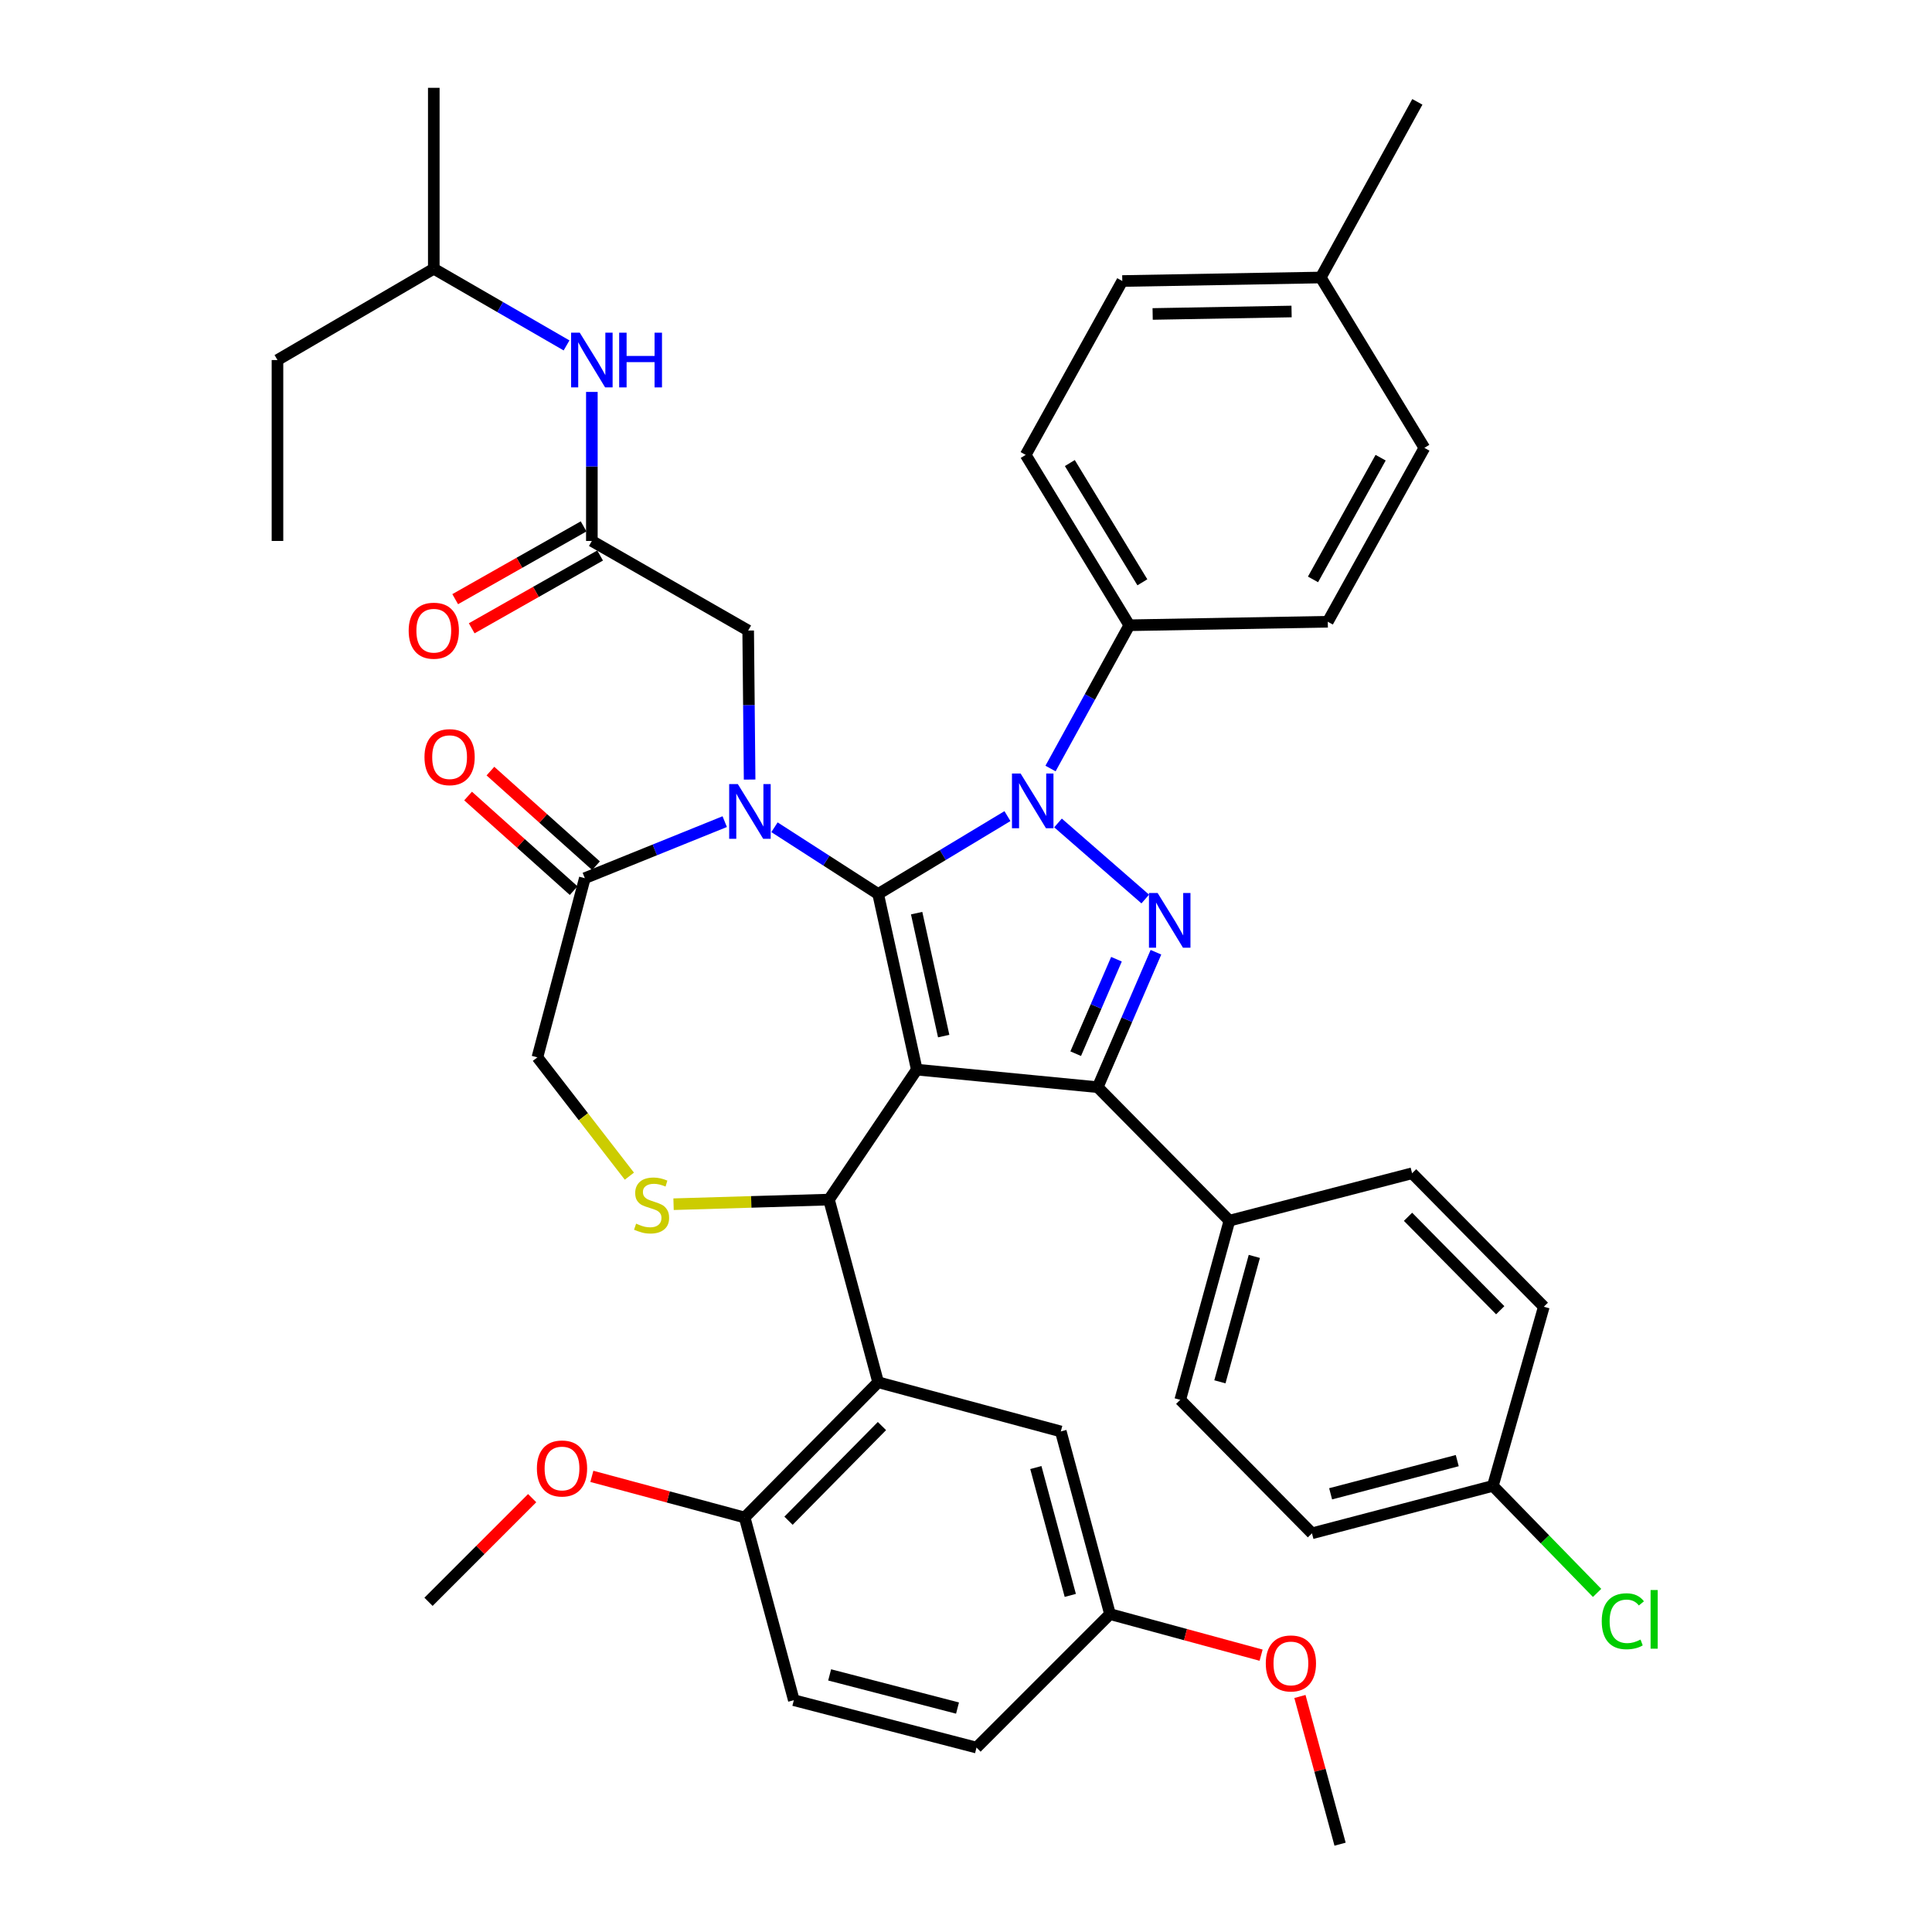 <?xml version='1.0' encoding='iso-8859-1'?>
<svg version='1.1' baseProfile='full'
              xmlns='http://www.w3.org/2000/svg'
                      xmlns:rdkit='http://www.rdkit.org/xml'
                      xmlns:xlink='http://www.w3.org/1999/xlink'
                  xml:space='preserve'
width='1000px' height='1000px' viewBox='0 0 1000 1000'>
<!-- END OF HEADER -->
<rect style='opacity:1.0;fill:#FFFFFF;stroke:none' width='1000' height='1000' x='0' y='0'> </rect>
<path class='bond-0' d='M 306.345,279.995 L 306.345,241.427' style='fill:none;fill-rule:evenodd;stroke:#000000;stroke-width:6px;stroke-linecap:butt;stroke-linejoin:miter;stroke-opacity:1' />
<path class='bond-0' d='M 306.345,241.427 L 306.345,202.859' style='fill:none;fill-rule:evenodd;stroke:#0000FF;stroke-width:6px;stroke-linecap:butt;stroke-linejoin:miter;stroke-opacity:1' />
<path class='bond-1' d='M 302.073,272.458 L 268.841,291.293' style='fill:none;fill-rule:evenodd;stroke:#000000;stroke-width:6px;stroke-linecap:butt;stroke-linejoin:miter;stroke-opacity:1' />
<path class='bond-1' d='M 268.841,291.293 L 235.608,310.128' style='fill:none;fill-rule:evenodd;stroke:#FF0000;stroke-width:6px;stroke-linecap:butt;stroke-linejoin:miter;stroke-opacity:1' />
<path class='bond-1' d='M 310.617,287.533 L 277.385,306.368' style='fill:none;fill-rule:evenodd;stroke:#000000;stroke-width:6px;stroke-linecap:butt;stroke-linejoin:miter;stroke-opacity:1' />
<path class='bond-1' d='M 277.385,306.368 L 244.152,325.203' style='fill:none;fill-rule:evenodd;stroke:#FF0000;stroke-width:6px;stroke-linecap:butt;stroke-linejoin:miter;stroke-opacity:1' />
<path class='bond-2' d='M 306.345,279.995 L 387.256,326.366' style='fill:none;fill-rule:evenodd;stroke:#000000;stroke-width:6px;stroke-linecap:butt;stroke-linejoin:miter;stroke-opacity:1' />
<path class='bond-3' d='M 224.529,139.092 L 143.618,186.358' style='fill:none;fill-rule:evenodd;stroke:#000000;stroke-width:6px;stroke-linecap:butt;stroke-linejoin:miter;stroke-opacity:1' />
<path class='bond-4' d='M 224.529,139.092 L 224.529,45.455' style='fill:none;fill-rule:evenodd;stroke:#000000;stroke-width:6px;stroke-linecap:butt;stroke-linejoin:miter;stroke-opacity:1' />
<path class='bond-5' d='M 224.529,139.092 L 258.886,158.94' style='fill:none;fill-rule:evenodd;stroke:#000000;stroke-width:6px;stroke-linecap:butt;stroke-linejoin:miter;stroke-opacity:1' />
<path class='bond-5' d='M 258.886,158.94 L 293.243,178.789' style='fill:none;fill-rule:evenodd;stroke:#0000FF;stroke-width:6px;stroke-linecap:butt;stroke-linejoin:miter;stroke-opacity:1' />
<path class='bond-6' d='M 143.618,186.358 L 143.618,279.995' style='fill:none;fill-rule:evenodd;stroke:#000000;stroke-width:6px;stroke-linecap:butt;stroke-linejoin:miter;stroke-opacity:1' />
<path class='bond-7' d='M 543.746,397.791 L 564.139,360.712' style='fill:none;fill-rule:evenodd;stroke:#0000FF;stroke-width:6px;stroke-linecap:butt;stroke-linejoin:miter;stroke-opacity:1' />
<path class='bond-7' d='M 564.139,360.712 L 584.532,323.632' style='fill:none;fill-rule:evenodd;stroke:#000000;stroke-width:6px;stroke-linecap:butt;stroke-linejoin:miter;stroke-opacity:1' />
<path class='bond-8' d='M 521.457,422.419 L 487.992,442.573' style='fill:none;fill-rule:evenodd;stroke:#0000FF;stroke-width:6px;stroke-linecap:butt;stroke-linejoin:miter;stroke-opacity:1' />
<path class='bond-8' d='M 487.992,442.573 L 454.526,462.726' style='fill:none;fill-rule:evenodd;stroke:#000000;stroke-width:6px;stroke-linecap:butt;stroke-linejoin:miter;stroke-opacity:1' />
<path class='bond-9' d='M 547.624,425.959 L 592.784,465.331' style='fill:none;fill-rule:evenodd;stroke:#0000FF;stroke-width:6px;stroke-linecap:butt;stroke-linejoin:miter;stroke-opacity:1' />
<path class='bond-10' d='M 568.167,562.726 L 636.342,631.816' style='fill:none;fill-rule:evenodd;stroke:#000000;stroke-width:6px;stroke-linecap:butt;stroke-linejoin:miter;stroke-opacity:1' />
<path class='bond-11' d='M 568.167,562.726 L 474.53,553.639' style='fill:none;fill-rule:evenodd;stroke:#000000;stroke-width:6px;stroke-linecap:butt;stroke-linejoin:miter;stroke-opacity:1' />
<path class='bond-12' d='M 568.167,562.726 L 583.241,527.802' style='fill:none;fill-rule:evenodd;stroke:#000000;stroke-width:6px;stroke-linecap:butt;stroke-linejoin:miter;stroke-opacity:1' />
<path class='bond-12' d='M 583.241,527.802 L 598.315,492.878' style='fill:none;fill-rule:evenodd;stroke:#0000FF;stroke-width:6px;stroke-linecap:butt;stroke-linejoin:miter;stroke-opacity:1' />
<path class='bond-12' d='M 556.78,545.383 L 567.332,520.936' style='fill:none;fill-rule:evenodd;stroke:#000000;stroke-width:6px;stroke-linecap:butt;stroke-linejoin:miter;stroke-opacity:1' />
<path class='bond-12' d='M 567.332,520.936 L 577.883,496.489' style='fill:none;fill-rule:evenodd;stroke:#0000FF;stroke-width:6px;stroke-linecap:butt;stroke-linejoin:miter;stroke-opacity:1' />
<path class='bond-13' d='M 474.53,553.639 L 454.526,462.726' style='fill:none;fill-rule:evenodd;stroke:#000000;stroke-width:6px;stroke-linecap:butt;stroke-linejoin:miter;stroke-opacity:1' />
<path class='bond-13' d='M 488.452,536.278 L 474.45,472.639' style='fill:none;fill-rule:evenodd;stroke:#000000;stroke-width:6px;stroke-linecap:butt;stroke-linejoin:miter;stroke-opacity:1' />
<path class='bond-14' d='M 474.53,553.639 L 429.074,620.909' style='fill:none;fill-rule:evenodd;stroke:#000000;stroke-width:6px;stroke-linecap:butt;stroke-linejoin:miter;stroke-opacity:1' />
<path class='bond-15' d='M 454.526,462.726 L 427.7,445.457' style='fill:none;fill-rule:evenodd;stroke:#000000;stroke-width:6px;stroke-linecap:butt;stroke-linejoin:miter;stroke-opacity:1' />
<path class='bond-15' d='M 427.7,445.457 L 400.874,428.188' style='fill:none;fill-rule:evenodd;stroke:#0000FF;stroke-width:6px;stroke-linecap:butt;stroke-linejoin:miter;stroke-opacity:1' />
<path class='bond-16' d='M 375.117,425.276 L 338.911,439.91' style='fill:none;fill-rule:evenodd;stroke:#0000FF;stroke-width:6px;stroke-linecap:butt;stroke-linejoin:miter;stroke-opacity:1' />
<path class='bond-16' d='M 338.911,439.91 L 302.706,454.544' style='fill:none;fill-rule:evenodd;stroke:#000000;stroke-width:6px;stroke-linecap:butt;stroke-linejoin:miter;stroke-opacity:1' />
<path class='bond-17' d='M 388.001,403.503 L 387.629,364.934' style='fill:none;fill-rule:evenodd;stroke:#0000FF;stroke-width:6px;stroke-linecap:butt;stroke-linejoin:miter;stroke-opacity:1' />
<path class='bond-17' d='M 387.629,364.934 L 387.256,326.366' style='fill:none;fill-rule:evenodd;stroke:#000000;stroke-width:6px;stroke-linecap:butt;stroke-linejoin:miter;stroke-opacity:1' />
<path class='bond-18' d='M 302.706,454.544 L 278.158,547.276' style='fill:none;fill-rule:evenodd;stroke:#000000;stroke-width:6px;stroke-linecap:butt;stroke-linejoin:miter;stroke-opacity:1' />
<path class='bond-19' d='M 308.488,448.091 L 281.166,423.606' style='fill:none;fill-rule:evenodd;stroke:#000000;stroke-width:6px;stroke-linecap:butt;stroke-linejoin:miter;stroke-opacity:1' />
<path class='bond-19' d='M 281.166,423.606 L 253.843,399.121' style='fill:none;fill-rule:evenodd;stroke:#FF0000;stroke-width:6px;stroke-linecap:butt;stroke-linejoin:miter;stroke-opacity:1' />
<path class='bond-19' d='M 296.924,460.996 L 269.602,436.51' style='fill:none;fill-rule:evenodd;stroke:#000000;stroke-width:6px;stroke-linecap:butt;stroke-linejoin:miter;stroke-opacity:1' />
<path class='bond-19' d='M 269.602,436.51 L 242.279,412.025' style='fill:none;fill-rule:evenodd;stroke:#FF0000;stroke-width:6px;stroke-linecap:butt;stroke-linejoin:miter;stroke-opacity:1' />
<path class='bond-20' d='M 278.158,547.276 L 301.96,578.029' style='fill:none;fill-rule:evenodd;stroke:#000000;stroke-width:6px;stroke-linecap:butt;stroke-linejoin:miter;stroke-opacity:1' />
<path class='bond-20' d='M 301.96,578.029 L 325.762,608.783' style='fill:none;fill-rule:evenodd;stroke:#CCCC00;stroke-width:6px;stroke-linecap:butt;stroke-linejoin:miter;stroke-opacity:1' />
<path class='bond-21' d='M 348.632,623.296 L 388.853,622.103' style='fill:none;fill-rule:evenodd;stroke:#CCCC00;stroke-width:6px;stroke-linecap:butt;stroke-linejoin:miter;stroke-opacity:1' />
<path class='bond-21' d='M 388.853,622.103 L 429.074,620.909' style='fill:none;fill-rule:evenodd;stroke:#000000;stroke-width:6px;stroke-linecap:butt;stroke-linejoin:miter;stroke-opacity:1' />
<path class='bond-22' d='M 429.074,620.909 L 454.526,715.451' style='fill:none;fill-rule:evenodd;stroke:#000000;stroke-width:6px;stroke-linecap:butt;stroke-linejoin:miter;stroke-opacity:1' />
<path class='bond-23' d='M 454.526,715.451 L 385.436,785.455' style='fill:none;fill-rule:evenodd;stroke:#000000;stroke-width:6px;stroke-linecap:butt;stroke-linejoin:miter;stroke-opacity:1' />
<path class='bond-23' d='M 456.496,738.124 L 408.133,787.127' style='fill:none;fill-rule:evenodd;stroke:#000000;stroke-width:6px;stroke-linecap:butt;stroke-linejoin:miter;stroke-opacity:1' />
<path class='bond-24' d='M 454.526,715.451 L 549.068,740.914' style='fill:none;fill-rule:evenodd;stroke:#000000;stroke-width:6px;stroke-linecap:butt;stroke-linejoin:miter;stroke-opacity:1' />
<path class='bond-25' d='M 385.436,785.455 L 410.889,880.017' style='fill:none;fill-rule:evenodd;stroke:#000000;stroke-width:6px;stroke-linecap:butt;stroke-linejoin:miter;stroke-opacity:1' />
<path class='bond-26' d='M 385.436,785.455 L 345.889,774.809' style='fill:none;fill-rule:evenodd;stroke:#000000;stroke-width:6px;stroke-linecap:butt;stroke-linejoin:miter;stroke-opacity:1' />
<path class='bond-26' d='M 345.889,774.809 L 306.342,764.162' style='fill:none;fill-rule:evenodd;stroke:#FF0000;stroke-width:6px;stroke-linecap:butt;stroke-linejoin:miter;stroke-opacity:1' />
<path class='bond-27' d='M 549.068,740.914 L 574.53,835.456' style='fill:none;fill-rule:evenodd;stroke:#000000;stroke-width:6px;stroke-linecap:butt;stroke-linejoin:miter;stroke-opacity:1' />
<path class='bond-27' d='M 536.156,759.601 L 553.979,825.781' style='fill:none;fill-rule:evenodd;stroke:#000000;stroke-width:6px;stroke-linecap:butt;stroke-linejoin:miter;stroke-opacity:1' />
<path class='bond-28' d='M 584.532,323.632 L 530.893,235.453' style='fill:none;fill-rule:evenodd;stroke:#000000;stroke-width:6px;stroke-linecap:butt;stroke-linejoin:miter;stroke-opacity:1' />
<path class='bond-28' d='M 591.29,301.4 L 553.743,239.675' style='fill:none;fill-rule:evenodd;stroke:#000000;stroke-width:6px;stroke-linecap:butt;stroke-linejoin:miter;stroke-opacity:1' />
<path class='bond-29' d='M 584.532,323.632 L 687.257,321.813' style='fill:none;fill-rule:evenodd;stroke:#000000;stroke-width:6px;stroke-linecap:butt;stroke-linejoin:miter;stroke-opacity:1' />
<path class='bond-30' d='M 683.618,143.636 L 580.894,145.455' style='fill:none;fill-rule:evenodd;stroke:#000000;stroke-width:6px;stroke-linecap:butt;stroke-linejoin:miter;stroke-opacity:1' />
<path class='bond-30' d='M 668.516,161.233 L 596.609,162.507' style='fill:none;fill-rule:evenodd;stroke:#000000;stroke-width:6px;stroke-linecap:butt;stroke-linejoin:miter;stroke-opacity:1' />
<path class='bond-31' d='M 683.618,143.636 L 733.618,52.723' style='fill:none;fill-rule:evenodd;stroke:#000000;stroke-width:6px;stroke-linecap:butt;stroke-linejoin:miter;stroke-opacity:1' />
<path class='bond-32' d='M 683.618,143.636 L 737.257,231.815' style='fill:none;fill-rule:evenodd;stroke:#000000;stroke-width:6px;stroke-linecap:butt;stroke-linejoin:miter;stroke-opacity:1' />
<path class='bond-33' d='M 679.074,793.638 L 772.712,769.09' style='fill:none;fill-rule:evenodd;stroke:#000000;stroke-width:6px;stroke-linecap:butt;stroke-linejoin:miter;stroke-opacity:1' />
<path class='bond-33' d='M 688.726,773.195 L 754.272,756.011' style='fill:none;fill-rule:evenodd;stroke:#000000;stroke-width:6px;stroke-linecap:butt;stroke-linejoin:miter;stroke-opacity:1' />
<path class='bond-34' d='M 679.074,793.638 L 610.89,724.548' style='fill:none;fill-rule:evenodd;stroke:#000000;stroke-width:6px;stroke-linecap:butt;stroke-linejoin:miter;stroke-opacity:1' />
<path class='bond-35' d='M 772.712,769.09 L 799.079,676.368' style='fill:none;fill-rule:evenodd;stroke:#000000;stroke-width:6px;stroke-linecap:butt;stroke-linejoin:miter;stroke-opacity:1' />
<path class='bond-36' d='M 772.712,769.09 L 799.681,796.79' style='fill:none;fill-rule:evenodd;stroke:#000000;stroke-width:6px;stroke-linecap:butt;stroke-linejoin:miter;stroke-opacity:1' />
<path class='bond-36' d='M 799.681,796.79 L 826.651,824.489' style='fill:none;fill-rule:evenodd;stroke:#00CC00;stroke-width:6px;stroke-linecap:butt;stroke-linejoin:miter;stroke-opacity:1' />
<path class='bond-37' d='M 799.079,676.368 L 730.894,607.278' style='fill:none;fill-rule:evenodd;stroke:#000000;stroke-width:6px;stroke-linecap:butt;stroke-linejoin:miter;stroke-opacity:1' />
<path class='bond-37' d='M 776.518,678.176 L 728.789,629.813' style='fill:none;fill-rule:evenodd;stroke:#000000;stroke-width:6px;stroke-linecap:butt;stroke-linejoin:miter;stroke-opacity:1' />
<path class='bond-38' d='M 730.894,607.278 L 636.342,631.816' style='fill:none;fill-rule:evenodd;stroke:#000000;stroke-width:6px;stroke-linecap:butt;stroke-linejoin:miter;stroke-opacity:1' />
<path class='bond-39' d='M 636.342,631.816 L 610.89,724.548' style='fill:none;fill-rule:evenodd;stroke:#000000;stroke-width:6px;stroke-linecap:butt;stroke-linejoin:miter;stroke-opacity:1' />
<path class='bond-39' d='M 649.234,650.312 L 631.417,715.225' style='fill:none;fill-rule:evenodd;stroke:#000000;stroke-width:6px;stroke-linecap:butt;stroke-linejoin:miter;stroke-opacity:1' />
<path class='bond-40' d='M 530.893,235.453 L 580.894,145.455' style='fill:none;fill-rule:evenodd;stroke:#000000;stroke-width:6px;stroke-linecap:butt;stroke-linejoin:miter;stroke-opacity:1' />
<path class='bond-41' d='M 687.257,321.813 L 737.257,231.815' style='fill:none;fill-rule:evenodd;stroke:#000000;stroke-width:6px;stroke-linecap:butt;stroke-linejoin:miter;stroke-opacity:1' />
<path class='bond-41' d='M 679.61,299.898 L 714.61,236.899' style='fill:none;fill-rule:evenodd;stroke:#000000;stroke-width:6px;stroke-linecap:butt;stroke-linejoin:miter;stroke-opacity:1' />
<path class='bond-42' d='M 410.889,880.017 L 505.441,904.545' style='fill:none;fill-rule:evenodd;stroke:#000000;stroke-width:6px;stroke-linecap:butt;stroke-linejoin:miter;stroke-opacity:1' />
<path class='bond-42' d='M 429.423,866.924 L 495.609,884.093' style='fill:none;fill-rule:evenodd;stroke:#000000;stroke-width:6px;stroke-linecap:butt;stroke-linejoin:miter;stroke-opacity:1' />
<path class='bond-43' d='M 574.53,835.456 L 505.441,904.545' style='fill:none;fill-rule:evenodd;stroke:#000000;stroke-width:6px;stroke-linecap:butt;stroke-linejoin:miter;stroke-opacity:1' />
<path class='bond-44' d='M 574.53,835.456 L 613.636,846.085' style='fill:none;fill-rule:evenodd;stroke:#000000;stroke-width:6px;stroke-linecap:butt;stroke-linejoin:miter;stroke-opacity:1' />
<path class='bond-44' d='M 613.636,846.085 L 652.742,856.715' style='fill:none;fill-rule:evenodd;stroke:#FF0000;stroke-width:6px;stroke-linecap:butt;stroke-linejoin:miter;stroke-opacity:1' />
<path class='bond-45' d='M 275.451,775.444 L 248.623,802.268' style='fill:none;fill-rule:evenodd;stroke:#FF0000;stroke-width:6px;stroke-linecap:butt;stroke-linejoin:miter;stroke-opacity:1' />
<path class='bond-45' d='M 248.623,802.268 L 221.795,829.093' style='fill:none;fill-rule:evenodd;stroke:#000000;stroke-width:6px;stroke-linecap:butt;stroke-linejoin:miter;stroke-opacity:1' />
<path class='bond-46' d='M 672.839,878.094 L 683.23,916.32' style='fill:none;fill-rule:evenodd;stroke:#FF0000;stroke-width:6px;stroke-linecap:butt;stroke-linejoin:miter;stroke-opacity:1' />
<path class='bond-46' d='M 683.23,916.32 L 693.62,954.545' style='fill:none;fill-rule:evenodd;stroke:#000000;stroke-width:6px;stroke-linecap:butt;stroke-linejoin:miter;stroke-opacity:1' />
<path  class='atom-2' d='M 300.085 172.198
L 309.365 187.198
Q 310.285 188.678, 311.765 191.358
Q 313.245 194.038, 313.325 194.198
L 313.325 172.198
L 317.085 172.198
L 317.085 200.518
L 313.205 200.518
L 303.245 184.118
Q 302.085 182.198, 300.845 179.998
Q 299.645 177.798, 299.285 177.118
L 299.285 200.518
L 295.605 200.518
L 295.605 172.198
L 300.085 172.198
' fill='#0000FF'/>
<path  class='atom-2' d='M 320.485 172.198
L 324.325 172.198
L 324.325 184.238
L 338.805 184.238
L 338.805 172.198
L 342.645 172.198
L 342.645 200.518
L 338.805 200.518
L 338.805 187.438
L 324.325 187.438
L 324.325 200.518
L 320.485 200.518
L 320.485 172.198
' fill='#0000FF'/>
<path  class='atom-3' d='M 211.529 326.446
Q 211.529 319.646, 214.889 315.846
Q 218.249 312.046, 224.529 312.046
Q 230.809 312.046, 234.169 315.846
Q 237.529 319.646, 237.529 326.446
Q 237.529 333.326, 234.129 337.246
Q 230.729 341.126, 224.529 341.126
Q 218.289 341.126, 214.889 337.246
Q 211.529 333.366, 211.529 326.446
M 224.529 337.926
Q 228.849 337.926, 231.169 335.046
Q 233.529 332.126, 233.529 326.446
Q 233.529 320.886, 231.169 318.086
Q 228.849 315.246, 224.529 315.246
Q 220.209 315.246, 217.849 318.046
Q 215.529 320.846, 215.529 326.446
Q 215.529 332.166, 217.849 335.046
Q 220.209 337.926, 224.529 337.926
' fill='#FF0000'/>
<path  class='atom-5' d='M 528.272 400.385
L 537.552 415.385
Q 538.472 416.865, 539.952 419.545
Q 541.432 422.225, 541.512 422.385
L 541.512 400.385
L 545.272 400.385
L 545.272 428.705
L 541.392 428.705
L 531.432 412.305
Q 530.272 410.385, 529.032 408.185
Q 527.832 405.985, 527.472 405.305
L 527.472 428.705
L 523.792 428.705
L 523.792 400.385
L 528.272 400.385
' fill='#0000FF'/>
<path  class='atom-7' d='M 599.181 462.207
L 608.461 477.207
Q 609.381 478.687, 610.861 481.367
Q 612.341 484.047, 612.421 484.207
L 612.421 462.207
L 616.181 462.207
L 616.181 490.527
L 612.301 490.527
L 602.341 474.127
Q 601.181 472.207, 599.941 470.007
Q 598.741 467.807, 598.381 467.127
L 598.381 490.527
L 594.701 490.527
L 594.701 462.207
L 599.181 462.207
' fill='#0000FF'/>
<path  class='atom-10' d='M 381.901 405.844
L 391.181 420.844
Q 392.101 422.324, 393.581 425.004
Q 395.061 427.684, 395.141 427.844
L 395.141 405.844
L 398.901 405.844
L 398.901 434.164
L 395.021 434.164
L 385.061 417.764
Q 383.901 415.844, 382.661 413.644
Q 381.461 411.444, 381.101 410.764
L 381.101 434.164
L 377.421 434.164
L 377.421 405.844
L 381.901 405.844
' fill='#0000FF'/>
<path  class='atom-13' d='M 329.256 633.354
Q 329.576 633.474, 330.896 634.034
Q 332.216 634.594, 333.656 634.954
Q 335.136 635.274, 336.576 635.274
Q 339.256 635.274, 340.816 633.994
Q 342.376 632.674, 342.376 630.394
Q 342.376 628.834, 341.576 627.874
Q 340.816 626.914, 339.616 626.394
Q 338.416 625.874, 336.416 625.274
Q 333.896 624.514, 332.376 623.794
Q 330.896 623.074, 329.816 621.554
Q 328.776 620.034, 328.776 617.474
Q 328.776 613.914, 331.176 611.714
Q 333.616 609.514, 338.416 609.514
Q 341.696 609.514, 345.416 611.074
L 344.496 614.154
Q 341.096 612.754, 338.536 612.754
Q 335.776 612.754, 334.256 613.914
Q 332.736 615.034, 332.776 616.994
Q 332.776 618.514, 333.536 619.434
Q 334.336 620.354, 335.456 620.874
Q 336.616 621.394, 338.536 621.994
Q 341.096 622.794, 342.616 623.594
Q 344.136 624.394, 345.216 626.034
Q 346.336 627.634, 346.336 630.394
Q 346.336 634.314, 343.696 636.434
Q 341.096 638.514, 336.736 638.514
Q 334.216 638.514, 332.296 637.954
Q 330.416 637.434, 328.176 636.514
L 329.256 633.354
' fill='#CCCC00'/>
<path  class='atom-15' d='M 219.712 391.897
Q 219.712 385.097, 223.072 381.297
Q 226.432 377.497, 232.712 377.497
Q 238.992 377.497, 242.352 381.297
Q 245.712 385.097, 245.712 391.897
Q 245.712 398.777, 242.312 402.697
Q 238.912 406.577, 232.712 406.577
Q 226.472 406.577, 223.072 402.697
Q 219.712 398.817, 219.712 391.897
M 232.712 403.377
Q 237.032 403.377, 239.352 400.497
Q 241.712 397.577, 241.712 391.897
Q 241.712 386.337, 239.352 383.537
Q 237.032 380.697, 232.712 380.697
Q 228.392 380.697, 226.032 383.497
Q 223.712 386.297, 223.712 391.897
Q 223.712 397.617, 226.032 400.497
Q 228.392 403.377, 232.712 403.377
' fill='#FF0000'/>
<path  class='atom-28' d='M 829.062 839.16
Q 829.062 832.12, 832.342 828.44
Q 835.662 824.72, 841.942 824.72
Q 847.782 824.72, 850.902 828.84
L 848.262 831
Q 845.982 828, 841.942 828
Q 837.662 828, 835.382 830.88
Q 833.142 833.72, 833.142 839.16
Q 833.142 844.76, 835.462 847.64
Q 837.822 850.52, 842.382 850.52
Q 845.502 850.52, 849.142 848.64
L 850.262 851.64
Q 848.782 852.6, 846.542 853.16
Q 844.302 853.72, 841.822 853.72
Q 835.662 853.72, 832.342 849.96
Q 829.062 846.2, 829.062 839.16
' fill='#00CC00'/>
<path  class='atom-28' d='M 854.342 823
L 858.022 823
L 858.022 853.36
L 854.342 853.36
L 854.342 823
' fill='#00CC00'/>
<path  class='atom-37' d='M 277.894 760.083
Q 277.894 753.283, 281.254 749.483
Q 284.614 745.683, 290.894 745.683
Q 297.174 745.683, 300.534 749.483
Q 303.894 753.283, 303.894 760.083
Q 303.894 766.963, 300.494 770.883
Q 297.094 774.763, 290.894 774.763
Q 284.654 774.763, 281.254 770.883
Q 277.894 767.003, 277.894 760.083
M 290.894 771.563
Q 295.214 771.563, 297.534 768.683
Q 299.894 765.763, 299.894 760.083
Q 299.894 754.523, 297.534 751.723
Q 295.214 748.883, 290.894 748.883
Q 286.574 748.883, 284.214 751.683
Q 281.894 754.483, 281.894 760.083
Q 281.894 765.803, 284.214 768.683
Q 286.574 771.563, 290.894 771.563
' fill='#FF0000'/>
<path  class='atom-38' d='M 655.168 860.988
Q 655.168 854.188, 658.528 850.388
Q 661.888 846.588, 668.168 846.588
Q 674.448 846.588, 677.808 850.388
Q 681.168 854.188, 681.168 860.988
Q 681.168 867.868, 677.768 871.788
Q 674.368 875.668, 668.168 875.668
Q 661.928 875.668, 658.528 871.788
Q 655.168 867.908, 655.168 860.988
M 668.168 872.468
Q 672.488 872.468, 674.808 869.588
Q 677.168 866.668, 677.168 860.988
Q 677.168 855.428, 674.808 852.628
Q 672.488 849.788, 668.168 849.788
Q 663.848 849.788, 661.488 852.588
Q 659.168 855.388, 659.168 860.988
Q 659.168 866.708, 661.488 869.588
Q 663.848 872.468, 668.168 872.468
' fill='#FF0000'/>
</svg>
